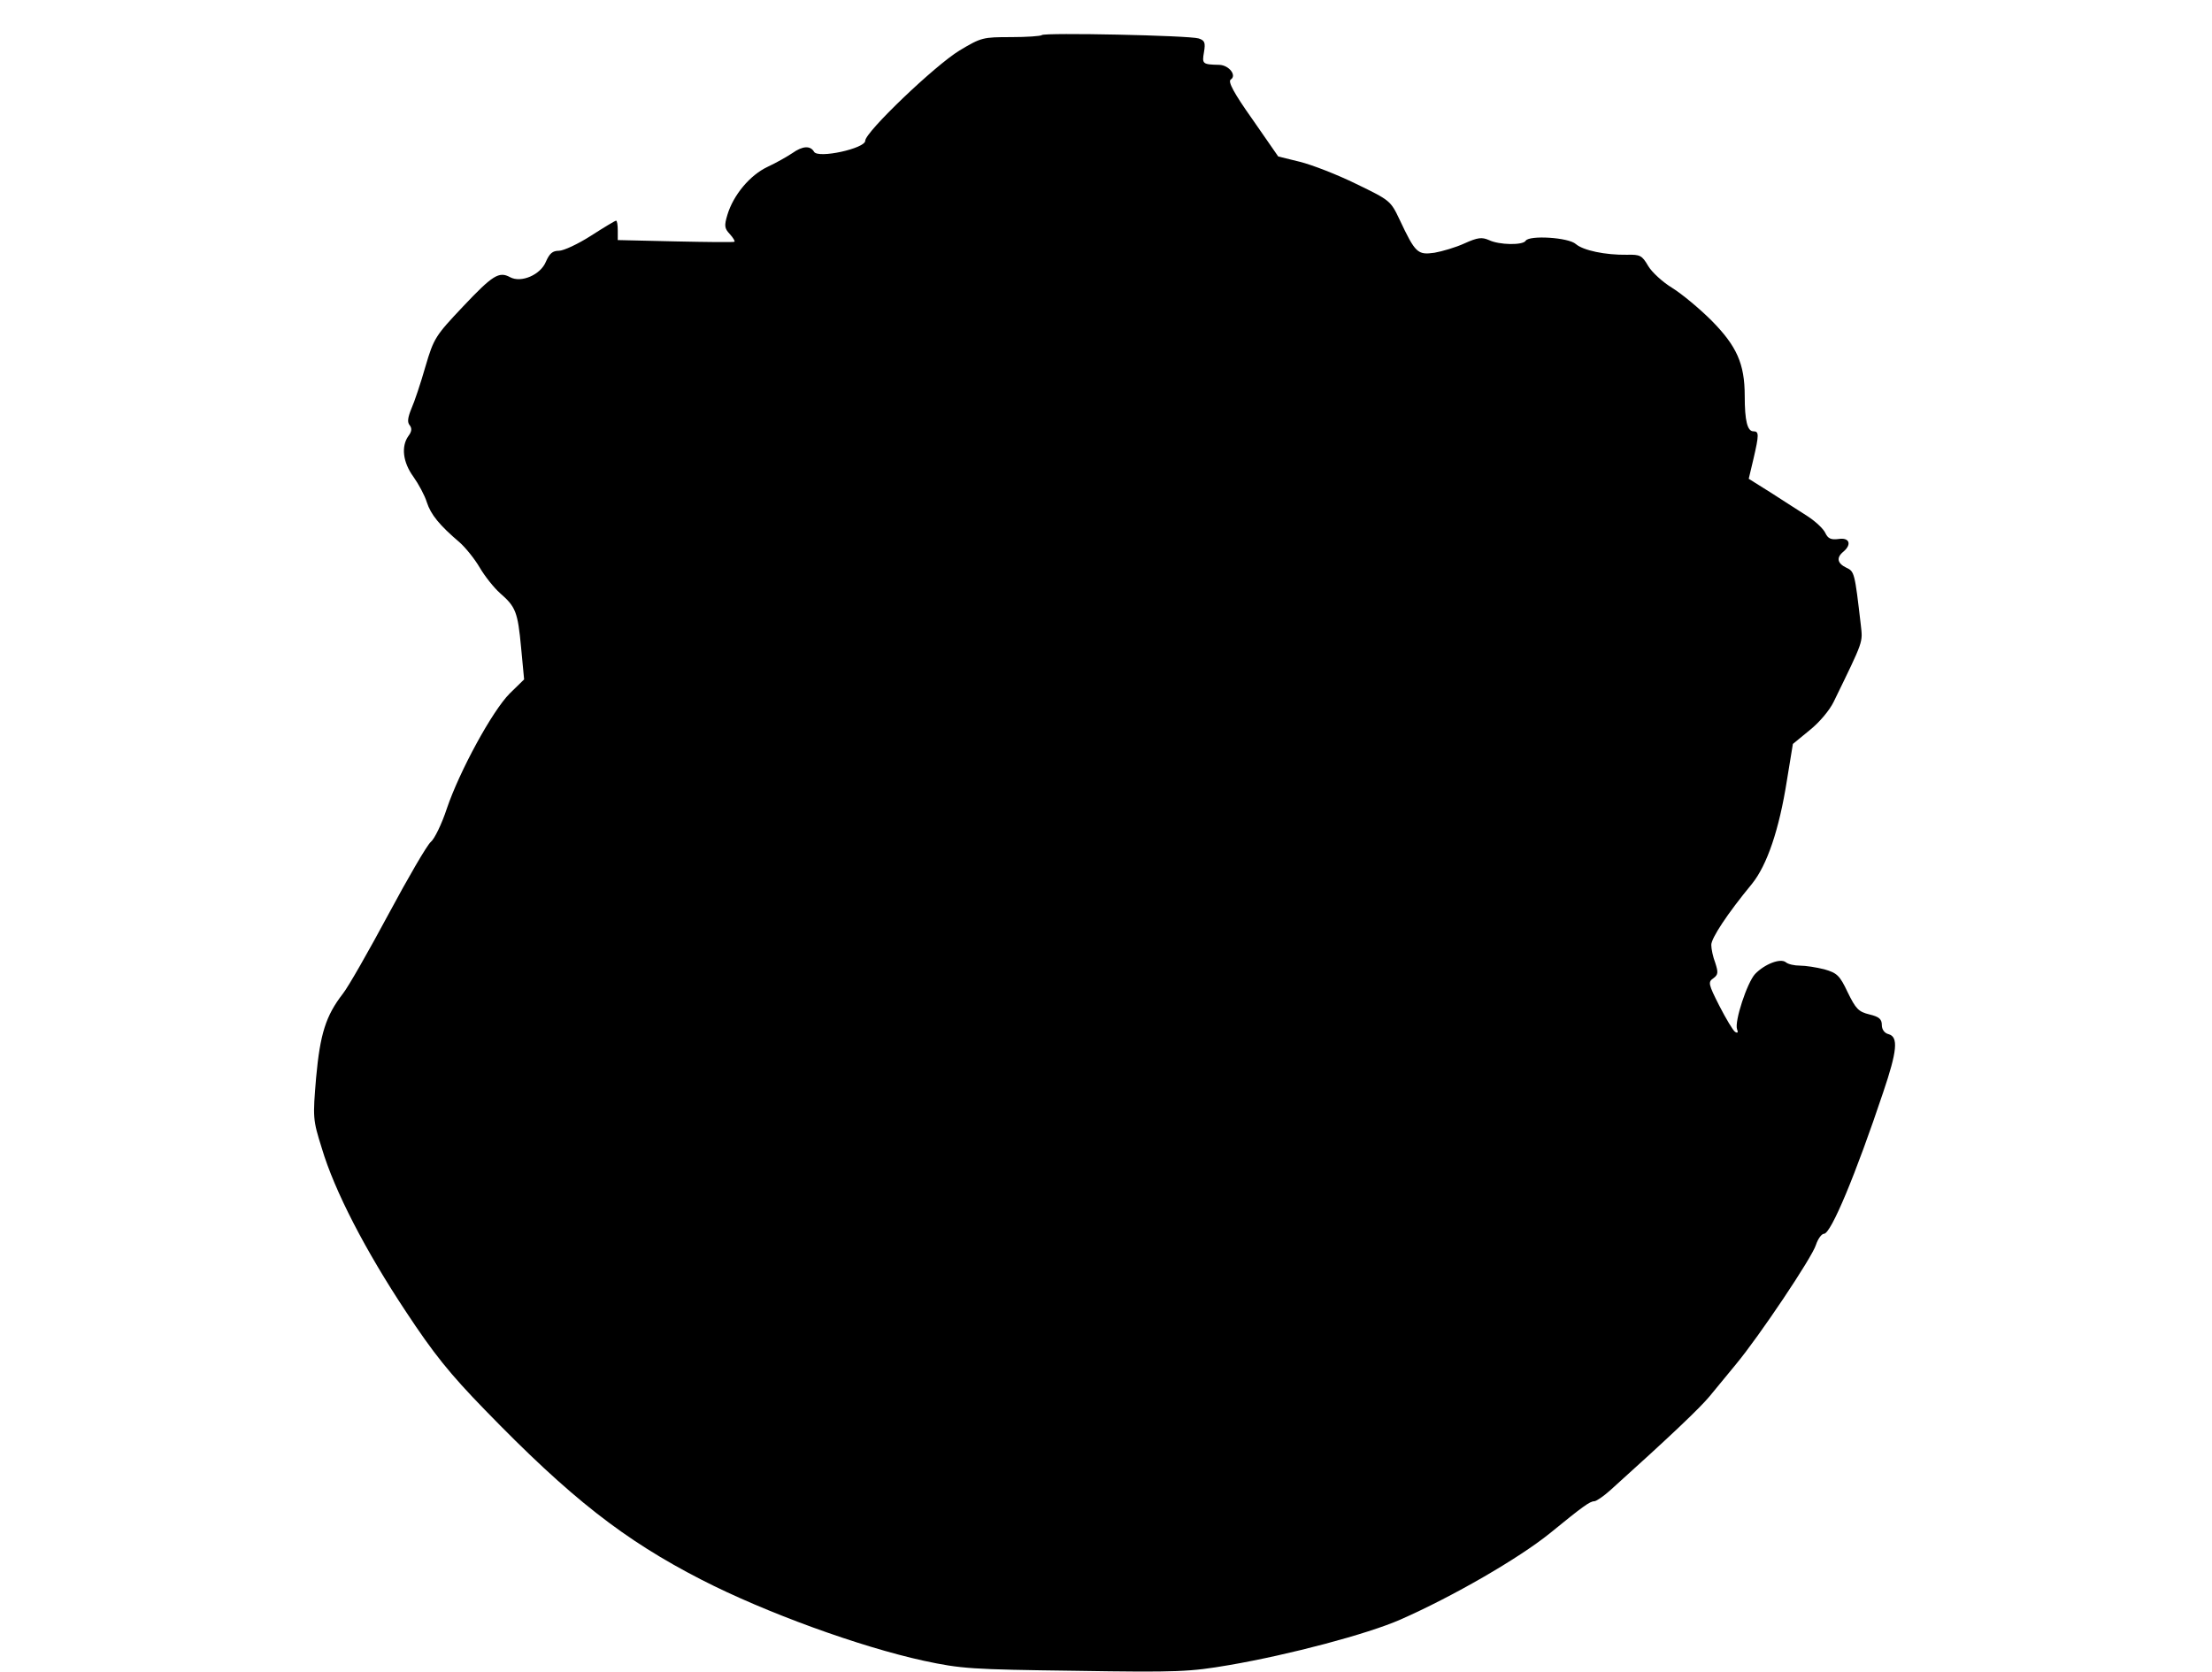 <?xml version="1.0" encoding="UTF-8" standalone="yes"?>
<svg version="1.0" xmlns="http://www.w3.org/2000/svg" width="100%" height="100mm" viewBox="0 0 500 500" preserveAspectRatio="xMidYMid meet">
  <g transform="translate(0,500) scale(0.1,-0.1)" fill="#000000" stroke="none">
    <path d="M2308 4895 c-3 -3 -45 -6 -92 -6 -84 0 -89 -1 -154 -40 -74 -45 -282
-244 -282 -270 0 -23 -141 -54 -153 -33 -11 19 -34 18 -65 -4 -15 -10 -48 -29
-74 -41 -53 -25 -102 -84 -120 -143 -10 -33 -9 -41 7 -58 10 -11 16 -21 14
-23 -2 -2 -82 -1 -176 1 l-173 4 0 29 c0 16 -2 29 -5 29 -3 0 -36 -20 -75 -45
-39 -25 -82 -45 -96 -45 -19 0 -28 -8 -39 -33 -16 -39 -74 -64 -107 -46 -33
18 -52 6 -140 -87 -83 -88 -88 -95 -113 -180 -14 -49 -33 -106 -42 -126 -11
-27 -13 -41 -5 -50 7 -9 6 -19 -4 -32 -22 -31 -17 -78 15 -122 15 -21 34 -56
40 -76 12 -37 38 -69 98 -120 17 -15 44 -48 60 -75 15 -26 43 -61 61 -77 47
-41 53 -56 63 -163 l9 -95 -43 -42 c-52 -52 -150 -232 -188 -344 -15 -46 -37
-91 -48 -100 -11 -9 -68 -107 -127 -217 -59 -110 -120 -217 -136 -237 -51 -66
-68 -120 -80 -251 -10 -120 -10 -125 17 -211 38 -128 131 -307 251 -488 83
-126 131 -186 237 -295 255 -263 416 -389 648 -508 191 -98 472 -200 664 -242
112 -24 142 -26 453 -30 309 -5 343 -3 460 17 181 31 414 93 512 136 157 69
354 183 447 258 98 80 120 96 133 96 6 0 28 15 48 33 181 163 268 246 297 281
18 22 54 66 79 96 69 83 228 320 239 357 6 18 17 33 24 33 21 0 95 178 177
423 42 124 46 166 16 174 -12 3 -20 14 -20 27 0 18 -8 25 -37 32 -33 8 -41 17
-65 66 -24 51 -32 58 -70 69 -24 6 -56 11 -73 11 -16 0 -35 4 -42 10 -16 13
-63 -5 -92 -35 -24 -26 -62 -142 -54 -165 4 -10 2 -13 -6 -8 -6 4 -27 39 -47
78 -33 65 -34 71 -18 82 15 11 15 18 6 46 -7 18 -12 42 -12 54 0 20 47 92 122
183 45 56 81 162 104 308 l18 110 50 41 c29 23 60 60 72 85 91 187 87 176 81
231 -18 155 -19 159 -43 170 -27 13 -31 30 -9 48 26 22 18 43 -14 38 -23 -3
-32 1 -40 18 -6 13 -30 35 -53 50 -24 15 -73 47 -109 70 l-67 42 14 59 c17 73
17 83 0 83 -18 0 -26 31 -26 106 0 96 -24 149 -99 225 -36 36 -89 80 -118 98
-28 17 -61 47 -72 66 -18 31 -24 34 -63 33 -65 -1 -131 13 -153 32 -22 20
-139 27 -150 10 -8 -14 -79 -13 -110 2 -21 9 -33 8 -73 -10 -26 -12 -67 -24
-90 -28 -50 -7 -57 -1 -104 99 -27 57 -29 58 -130 107 -57 28 -132 57 -168 66
l-65 16 -77 111 c-56 79 -74 113 -65 119 19 12 -5 43 -34 44 -51 1 -52 3 -46
38 5 29 2 35 -16 41 -29 9 -460 18 -469 10z"/>
  </g>
</svg>